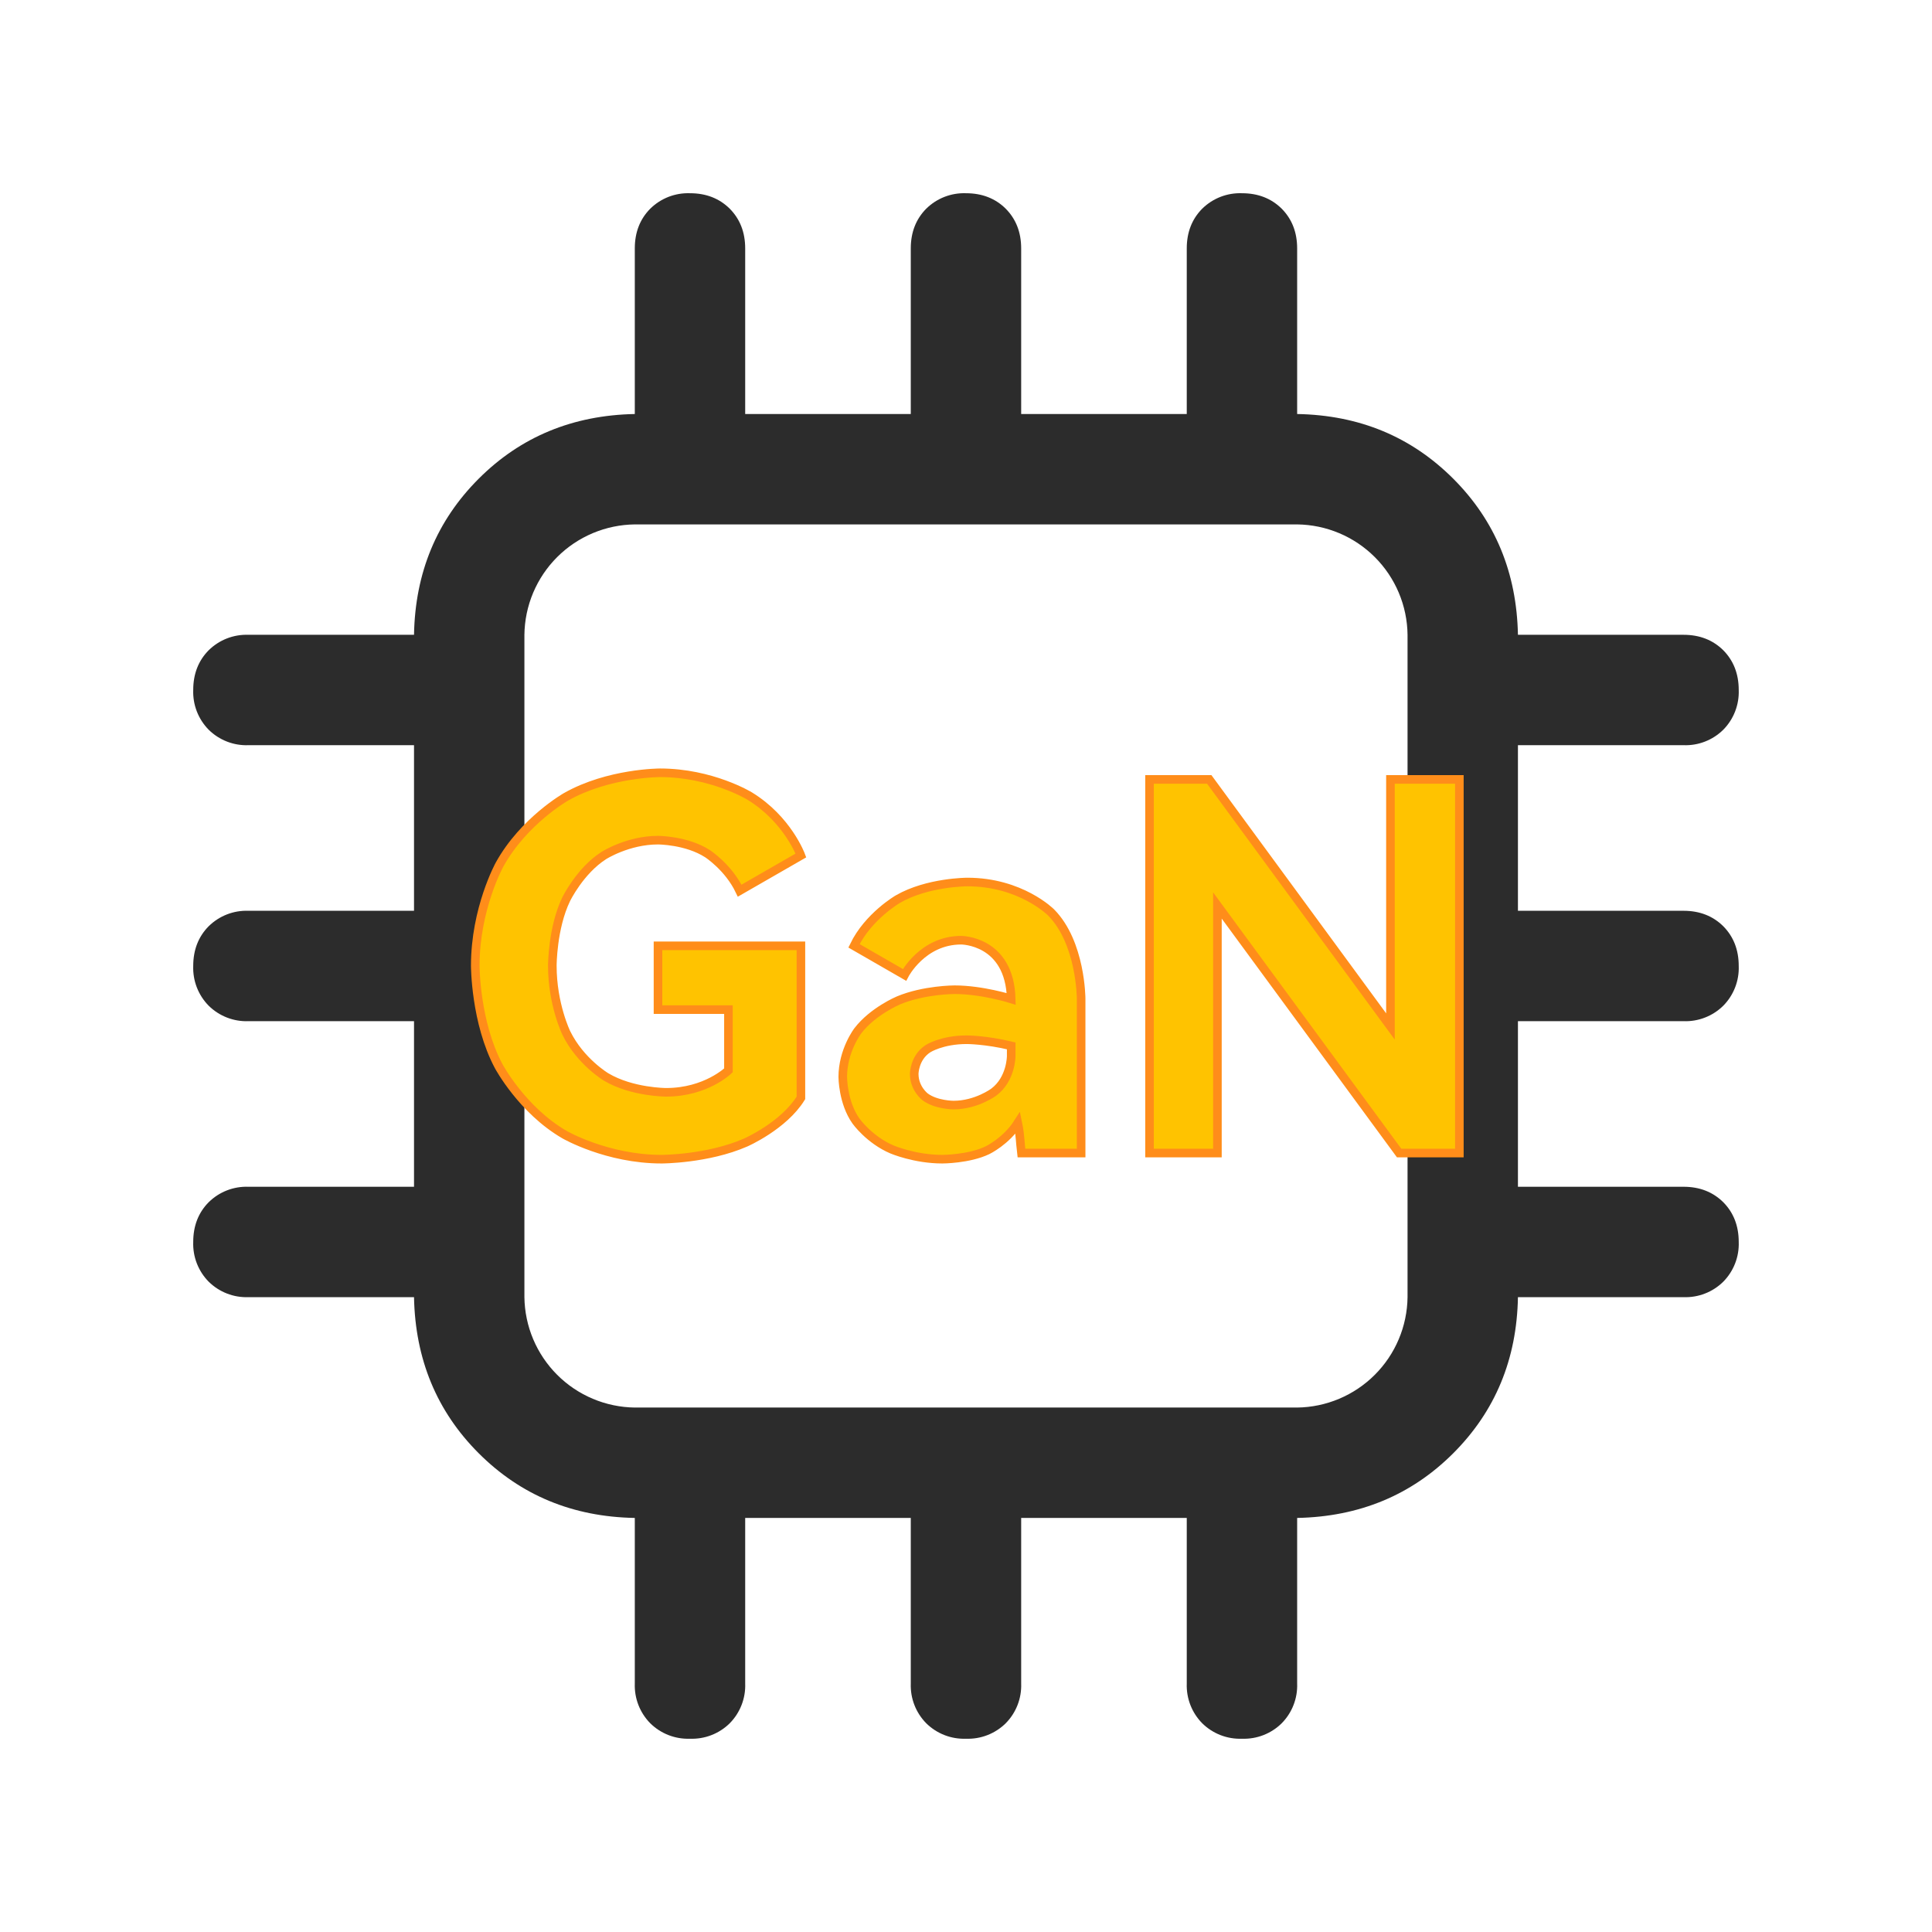 <svg fill="none" viewBox="0 0 500.011 500.01" height="500.01" width="500.011" xmlns:xlink="http://www.w3.org/1999/xlink" xmlns="http://www.w3.org/2000/svg">
<path d="M0 500.011L500.011 500.011L500.011 0L0 0L0 500.011Z" fill-opacity="0" fill="#FFFFFF">
</path>
<path fill="#2C2C2C" d="M164.289 135.719C163.823 135.725 163.357 135.742 162.892 135.77C162.427 135.798 161.963 135.837 161.499 135.887C161.036 135.938 160.574 136 160.114 136.072C159.653 136.145 159.195 136.229 158.739 136.324C158.282 136.419 157.829 136.525 157.378 136.641C156.926 136.758 156.478 136.887 156.033 137.025C155.588 137.163 155.147 137.313 154.709 137.473C154.271 137.633 153.838 137.803 153.408 137.984C152.979 138.165 152.554 138.356 152.133 138.557C151.713 138.759 151.298 138.97 150.888 139.192C150.478 139.413 150.073 139.644 149.674 139.886C149.275 140.127 148.882 140.377 148.496 140.637C148.109 140.898 147.729 141.167 147.355 141.445C146.982 141.724 146.615 142.011 146.254 142.307C145.895 142.604 145.542 142.908 145.197 143.222C144.852 143.535 144.515 143.856 144.185 144.186C143.856 144.515 143.534 144.853 143.221 145.198C142.908 145.543 142.603 145.895 142.307 146.255C142.01 146.615 141.723 146.982 141.445 147.355C141.166 147.729 140.897 148.11 140.637 148.496C140.377 148.883 140.126 149.276 139.885 149.675C139.644 150.074 139.413 150.478 139.191 150.888C138.97 151.298 138.758 151.714 138.557 152.134C138.356 152.554 138.165 152.979 137.983 153.409C137.803 153.838 137.632 154.272 137.472 154.709C137.312 155.147 137.163 155.589 137.024 156.033C136.886 156.479 136.758 156.927 136.641 157.378C136.524 157.829 136.418 158.283 136.323 158.739C136.229 159.195 136.145 159.654 136.071 160.114C135.999 160.575 135.937 161.036 135.887 161.5C135.837 161.963 135.797 162.427 135.769 162.893C135.741 163.358 135.724 163.823 135.719 164.289L135.719 335.71C135.725 336.176 135.742 336.642 135.77 337.106C135.799 337.572 135.838 338.036 135.889 338.499C135.94 338.962 136.002 339.424 136.075 339.884C136.148 340.344 136.233 340.802 136.328 341.258C136.423 341.715 136.529 342.168 136.646 342.619C136.764 343.07 136.892 343.518 137.03 343.963C137.17 344.408 137.319 344.849 137.479 345.286C137.639 345.724 137.81 346.157 137.99 346.587C138.172 347.016 138.363 347.441 138.565 347.861C138.766 348.281 138.978 348.696 139.199 349.106C139.421 349.516 139.652 349.92 139.894 350.319C140.135 350.718 140.385 351.11 140.645 351.497C140.906 351.883 141.175 352.264 141.453 352.637C141.732 353.01 142.019 353.377 142.315 353.737C142.612 354.097 142.916 354.449 143.229 354.794C143.542 355.139 143.864 355.476 144.193 355.805C144.523 356.135 144.86 356.457 145.205 356.77C145.55 357.083 145.902 357.388 146.262 357.684C146.622 357.98 146.989 358.267 147.362 358.546C147.736 358.824 148.115 359.094 148.502 359.354C148.889 359.614 149.281 359.864 149.68 360.105C150.079 360.347 150.483 360.578 150.893 360.799C151.303 361.021 151.718 361.233 152.138 361.434C152.559 361.636 152.983 361.827 153.412 362.008C153.842 362.19 154.275 362.36 154.712 362.52C155.15 362.68 155.591 362.83 156.036 362.969C156.481 363.107 156.929 363.235 157.38 363.352C157.831 363.47 158.284 363.576 158.74 363.671C159.197 363.766 159.655 363.851 160.115 363.924C160.575 363.997 161.037 364.059 161.5 364.11C161.964 364.16 162.427 364.2 162.892 364.229C163.358 364.257 163.823 364.274 164.289 364.28L335.709 364.28C336.176 364.274 336.641 364.257 337.106 364.229C337.571 364.2 338.035 364.16 338.498 364.11C338.962 364.059 339.424 363.997 339.883 363.924C340.344 363.851 340.802 363.766 341.258 363.671C341.714 363.576 342.168 363.47 342.619 363.352C343.069 363.235 343.518 363.107 343.962 362.969C344.407 362.83 344.848 362.68 345.286 362.52C345.723 362.36 346.157 362.19 346.586 362.008C347.016 361.827 347.44 361.636 347.86 361.434C348.281 361.233 348.695 361.021 349.105 360.799C349.515 360.578 349.92 360.347 350.318 360.105C350.717 359.864 351.11 359.614 351.496 359.354C351.883 359.094 352.263 358.824 352.636 358.546C353.01 358.267 353.377 357.98 353.736 357.684C354.096 357.388 354.449 357.083 354.793 356.77C355.138 356.457 355.476 356.135 355.805 355.805C356.134 355.476 356.456 355.139 356.769 354.794C357.082 354.449 357.387 354.097 357.683 353.737C357.979 353.377 358.267 353.01 358.545 352.637C358.824 352.264 359.093 351.883 359.353 351.497C359.613 351.11 359.864 350.718 360.105 350.319C360.346 349.92 360.578 349.516 360.799 349.106C361.021 348.696 361.232 348.281 361.434 347.861C361.636 347.441 361.827 347.016 362.008 346.587C362.189 346.157 362.359 345.724 362.519 345.286C362.68 344.849 362.829 344.408 362.968 343.963C363.107 343.518 363.235 343.07 363.352 342.619C363.469 342.168 363.575 341.715 363.671 341.258C363.766 340.802 363.85 340.344 363.923 339.884C363.997 339.424 364.058 338.962 364.109 338.499C364.16 338.036 364.2 337.572 364.228 337.106C364.256 336.642 364.274 336.176 364.28 335.71L364.28 164.289C364.274 163.823 364.257 163.358 364.229 162.893C364.201 162.427 364.162 161.963 364.112 161.5C364.061 161.036 364 160.575 363.927 160.114C363.854 159.654 363.77 159.195 363.675 158.739C363.581 158.283 363.474 157.829 363.357 157.378C363.24 156.927 363.113 156.479 362.974 156.033C362.835 155.589 362.686 155.147 362.526 154.709C362.366 154.272 362.196 153.838 362.015 153.409C361.834 152.979 361.643 152.554 361.442 152.134C361.24 151.714 361.029 151.298 360.807 150.888C360.586 150.478 360.354 150.074 360.113 149.675C359.872 149.276 359.622 148.883 359.362 148.496C359.102 148.11 358.832 147.729 358.554 147.355C358.275 146.982 357.988 146.615 357.691 146.255C357.396 145.895 357.091 145.543 356.777 145.198C356.464 144.853 356.143 144.515 355.813 144.186C355.484 143.856 355.147 143.535 354.801 143.222C354.456 142.908 354.104 142.604 353.744 142.307C353.384 142.011 353.017 141.724 352.644 141.445C352.27 141.167 351.89 140.898 351.503 140.637C351.116 140.377 350.723 140.127 350.324 139.886C349.925 139.644 349.521 139.413 349.111 139.192C348.7 138.97 348.286 138.759 347.865 138.557C347.445 138.356 347.02 138.165 346.59 137.984C346.161 137.803 345.727 137.633 345.289 137.473C344.851 137.313 344.41 137.163 343.965 137.025C343.52 136.887 343.073 136.758 342.621 136.641C342.17 136.525 341.716 136.419 341.26 136.324C340.803 136.229 340.345 136.145 339.885 136.072C339.424 136 338.962 135.938 338.499 135.887C338.036 135.837 337.572 135.798 337.106 135.77C336.641 135.742 336.176 135.725 335.709 135.719L164.289 135.719ZM164.289 107.149L335.709 107.149C351.794 107.435 365.251 113.035 376.108 123.891C386.964 134.748 392.535 148.233 392.85 164.289L392.85 335.71C392.564 351.795 386.964 365.251 376.108 376.108C365.251 386.965 351.766 392.536 335.709 392.85L164.289 392.85C148.204 392.564 134.747 386.965 123.891 376.108C113.034 365.251 107.463 351.766 107.149 335.71L107.149 164.289C107.434 148.204 113.034 134.748 123.891 123.891C134.747 113.035 148.232 107.463 164.289 107.149ZM249.999 50.009C254.17 50.009 257.599 51.352 260.284 54.009C262.941 56.694 264.284 60.123 264.284 64.294L264.284 121.434L235.714 121.434L235.714 64.294C235.714 60.123 237.057 56.694 239.714 54.009C239.883 53.843 240.055 53.681 240.231 53.524C240.408 53.367 240.588 53.214 240.773 53.066C240.957 52.918 241.145 52.774 241.337 52.636C241.529 52.497 241.724 52.364 241.922 52.235C242.12 52.107 242.322 51.983 242.527 51.865C242.732 51.747 242.939 51.634 243.149 51.526C243.36 51.418 243.573 51.316 243.789 51.219C244.005 51.123 244.223 51.031 244.443 50.946C244.664 50.86 244.886 50.78 245.11 50.706C245.335 50.631 245.561 50.562 245.789 50.5C246.017 50.437 246.247 50.38 246.477 50.329C246.708 50.278 246.94 50.232 247.173 50.193C247.406 50.154 247.64 50.12 247.875 50.093C248.11 50.066 248.346 50.044 248.581 50.029C248.818 50.014 249.054 50.004 249.29 50.001C249.527 49.998 249.763 50 249.999 50.009ZM321.424 50.009C325.596 50.009 329.024 51.352 331.71 54.009C334.367 56.694 335.709 60.123 335.709 64.294L335.709 121.434L307.139 121.434L307.139 64.294C307.139 60.123 308.482 56.694 311.139 54.009C311.308 53.843 311.48 53.681 311.657 53.524C311.833 53.367 312.014 53.214 312.198 53.066C312.382 52.918 312.57 52.774 312.762 52.636C312.954 52.497 313.148 52.364 313.347 52.235C313.546 52.107 313.747 51.983 313.952 51.865C314.157 51.747 314.364 51.634 314.575 51.526C314.785 51.418 314.998 51.316 315.214 51.219C315.43 51.123 315.648 51.031 315.868 50.946C316.089 50.86 316.311 50.78 316.535 50.706C316.76 50.631 316.987 50.562 317.214 50.5C317.442 50.437 317.672 50.38 317.902 50.329C318.133 50.278 318.366 50.232 318.599 50.193C318.832 50.154 319.066 50.12 319.3 50.093C319.535 50.066 319.771 50.044 320.007 50.029C320.243 50.014 320.479 50.004 320.716 50.001C320.952 49.998 321.188 50 321.424 50.009ZM178.574 50.009C182.745 50.009 186.174 51.352 188.859 54.009C191.516 56.694 192.859 60.123 192.859 64.294L192.859 121.434L164.289 121.434L164.289 64.294C164.289 60.123 165.632 56.694 168.289 54.009C168.457 53.843 168.63 53.681 168.806 53.524C168.983 53.367 169.163 53.214 169.348 53.066C169.532 52.918 169.72 52.774 169.911 52.636C170.103 52.497 170.298 52.364 170.497 52.235C170.695 52.107 170.897 51.983 171.101 51.865C171.306 51.747 171.514 51.634 171.724 51.526C171.935 51.418 172.148 51.316 172.363 51.219C172.58 51.123 172.797 51.031 173.018 50.946C173.238 50.86 173.461 50.78 173.685 50.706C173.91 50.631 174.136 50.562 174.364 50.5C174.592 50.437 174.821 50.38 175.052 50.329C175.283 50.278 175.515 50.232 175.748 50.193C175.981 50.154 176.215 50.12 176.45 50.093C176.685 50.066 176.92 50.044 177.156 50.029C177.392 50.014 177.628 50.004 177.865 50.001C178.102 49.998 178.338 50 178.574 50.009ZM249.999 449.99C249.763 449.999 249.527 450.002 249.29 449.998C249.054 449.995 248.818 449.986 248.581 449.97C248.346 449.955 248.11 449.934 247.875 449.906C247.64 449.879 247.406 449.846 247.173 449.806C246.94 449.767 246.708 449.722 246.477 449.671C246.247 449.619 246.017 449.563 245.789 449.5C245.561 449.437 245.335 449.369 245.11 449.294C244.886 449.219 244.664 449.14 244.443 449.054C244.223 448.968 244.005 448.877 243.789 448.78C243.574 448.683 243.36 448.581 243.149 448.474C242.939 448.366 242.732 448.253 242.527 448.134C242.322 448.016 242.12 447.893 241.922 447.764C241.724 447.636 241.529 447.502 241.337 447.364C241.145 447.225 240.957 447.082 240.773 446.934C240.588 446.786 240.408 446.633 240.231 446.476C240.055 446.319 239.883 446.157 239.714 445.991C239.548 445.822 239.386 445.65 239.229 445.473C239.072 445.297 238.919 445.117 238.771 444.932C238.623 444.747 238.48 444.56 238.341 444.368C238.203 444.176 238.069 443.981 237.94 443.783C237.812 443.584 237.689 443.383 237.57 443.178C237.452 442.973 237.339 442.765 237.231 442.555C237.124 442.345 237.022 442.132 236.924 441.916C236.828 441.7 236.736 441.482 236.651 441.261C236.565 441.041 236.485 440.819 236.41 440.594C236.336 440.37 236.268 440.144 236.205 439.915C236.142 439.688 236.085 439.459 236.034 439.228C235.983 438.997 235.938 438.765 235.898 438.532C235.859 438.299 235.826 438.064 235.798 437.829C235.771 437.595 235.749 437.359 235.734 437.123C235.719 436.887 235.71 436.651 235.706 436.415C235.703 436.178 235.706 435.942 235.714 435.705L235.714 378.565L264.284 378.565L264.284 435.705C264.293 435.942 264.296 436.178 264.292 436.415C264.289 436.651 264.28 436.887 264.264 437.123C264.249 437.359 264.228 437.595 264.2 437.829C264.173 438.064 264.14 438.298 264.1 438.531C264.061 438.765 264.016 438.997 263.965 439.228C263.914 439.459 263.857 439.688 263.794 439.915C263.731 440.144 263.662 440.37 263.588 440.594C263.514 440.819 263.433 441.041 263.348 441.261C263.262 441.482 263.171 441.7 263.074 441.916C262.977 442.132 262.875 442.345 262.767 442.555C262.66 442.765 262.547 442.973 262.428 443.178C262.31 443.383 262.187 443.584 262.058 443.783C261.929 443.981 261.796 444.176 261.658 444.368C261.519 444.56 261.376 444.747 261.228 444.932C261.079 445.117 260.927 445.297 260.77 445.473C260.612 445.65 260.45 445.822 260.284 445.991C260.116 446.157 259.944 446.319 259.767 446.476C259.591 446.633 259.41 446.786 259.226 446.934C259.042 447.082 258.854 447.225 258.662 447.364C258.47 447.502 258.275 447.636 258.076 447.764C257.878 447.893 257.676 448.016 257.472 448.134C257.267 448.253 257.06 448.366 256.849 448.474C256.639 448.582 256.426 448.684 256.21 448.78C255.994 448.877 255.776 448.968 255.555 449.054C255.335 449.14 255.113 449.219 254.888 449.294C254.664 449.369 254.437 449.437 254.209 449.5C253.982 449.563 253.752 449.619 253.521 449.671C253.291 449.722 253.058 449.767 252.825 449.806C252.592 449.846 252.358 449.879 252.123 449.906C251.888 449.934 251.653 449.955 251.417 449.97C251.181 449.986 250.945 449.995 250.708 449.998C250.472 450.002 250.236 449.999 249.999 449.99ZM321.424 449.99C321.188 449.999 320.952 450.002 320.716 449.998C320.479 449.995 320.243 449.986 320.007 449.97C319.771 449.955 319.535 449.934 319.3 449.906C319.066 449.879 318.832 449.846 318.599 449.806C318.366 449.767 318.133 449.722 317.902 449.671C317.672 449.619 317.442 449.563 317.214 449.5C316.987 449.437 316.76 449.369 316.536 449.294C316.311 449.219 316.089 449.14 315.868 449.054C315.648 448.968 315.43 448.877 315.214 448.78C314.999 448.683 314.785 448.581 314.575 448.474C314.364 448.366 314.157 448.253 313.952 448.134C313.747 448.016 313.546 447.893 313.347 447.764C313.148 447.636 312.954 447.502 312.762 447.364C312.57 447.225 312.382 447.082 312.198 446.934C312.014 446.786 311.833 446.633 311.657 446.476C311.48 446.319 311.308 446.157 311.139 445.991C310.973 445.822 310.812 445.65 310.654 445.473C310.497 445.297 310.344 445.117 310.196 444.932C310.048 444.747 309.905 444.56 309.766 444.368C309.628 444.176 309.494 443.981 309.366 443.783C309.237 443.584 309.114 443.383 308.996 443.178C308.877 442.973 308.764 442.765 308.656 442.555C308.549 442.345 308.447 442.132 308.35 441.916C308.253 441.7 308.162 441.482 308.076 441.261C307.99 441.041 307.91 440.819 307.836 440.594C307.761 440.37 307.693 440.144 307.63 439.915C307.567 439.688 307.51 439.458 307.459 439.228C307.408 438.997 307.363 438.765 307.323 438.531C307.284 438.298 307.251 438.064 307.223 437.829C307.196 437.595 307.175 437.359 307.159 437.123C307.144 436.887 307.134 436.651 307.131 436.415C307.128 436.178 307.131 435.942 307.139 435.705L307.139 378.565L335.709 378.565L335.709 435.705C335.718 435.942 335.721 436.178 335.718 436.415C335.714 436.651 335.705 436.887 335.689 437.123C335.674 437.359 335.653 437.595 335.626 437.829C335.598 438.064 335.565 438.298 335.526 438.531C335.486 438.765 335.441 438.997 335.39 439.228C335.339 439.459 335.282 439.688 335.219 439.915C335.156 440.144 335.088 440.37 335.013 440.594C334.939 440.819 334.859 441.041 334.773 441.261C334.687 441.482 334.596 441.7 334.499 441.916C334.402 442.132 334.3 442.345 334.193 442.555C334.085 442.765 333.972 442.973 333.853 443.178C333.735 443.383 333.612 443.584 333.483 443.783C333.355 443.981 333.221 444.176 333.083 444.368C332.944 444.56 332.801 444.748 332.653 444.932C332.505 445.117 332.352 445.297 332.195 445.473C332.038 445.65 331.876 445.823 331.71 445.991C331.541 446.157 331.369 446.319 331.192 446.476C331.016 446.633 330.836 446.786 330.651 446.934C330.466 447.082 330.279 447.225 330.087 447.364C329.895 447.502 329.7 447.636 329.502 447.764C329.304 447.893 329.102 448.016 328.897 448.134C328.692 448.253 328.484 448.366 328.274 448.474C328.064 448.582 327.851 448.684 327.635 448.78C327.419 448.877 327.201 448.968 326.98 449.054C326.76 449.14 326.538 449.219 326.313 449.294C326.089 449.369 325.863 449.437 325.634 449.5C325.407 449.563 325.177 449.619 324.947 449.671C324.716 449.722 324.484 449.767 324.25 449.806C324.017 449.846 323.783 449.879 323.548 449.906C323.314 449.934 323.078 449.955 322.842 449.97C322.607 449.986 322.37 449.995 322.134 449.998C321.897 450.002 321.661 449.999 321.424 449.99ZM178.574 449.99C178.338 449.999 178.102 450.002 177.865 449.998C177.628 449.995 177.392 449.986 177.156 449.97C176.92 449.955 176.685 449.934 176.45 449.906C176.215 449.879 175.981 449.846 175.748 449.806C175.515 449.767 175.283 449.722 175.052 449.671C174.821 449.619 174.592 449.563 174.364 449.5C174.136 449.437 173.91 449.369 173.685 449.294C173.461 449.219 173.238 449.14 173.018 449.054C172.797 448.968 172.58 448.877 172.363 448.78C172.148 448.683 171.935 448.581 171.724 448.474C171.514 448.366 171.306 448.253 171.101 448.134C170.897 448.016 170.695 447.893 170.497 447.764C170.298 447.636 170.103 447.502 169.911 447.364C169.72 447.225 169.532 447.082 169.348 446.934C169.163 446.786 168.983 446.633 168.806 446.476C168.63 446.319 168.457 446.157 168.289 445.991C168.123 445.822 167.961 445.65 167.804 445.473C167.647 445.297 167.494 445.117 167.345 444.932C167.198 444.747 167.054 444.56 166.916 444.368C166.778 444.176 166.644 443.981 166.515 443.783C166.387 443.584 166.263 443.383 166.145 443.178C166.027 442.973 165.914 442.765 165.806 442.555C165.699 442.345 165.596 442.132 165.499 441.916C165.403 441.7 165.311 441.482 165.225 441.261C165.14 441.041 165.06 440.819 164.985 440.594C164.911 440.37 164.842 440.144 164.779 439.915C164.717 439.688 164.66 439.459 164.608 439.228C164.558 438.997 164.512 438.765 164.473 438.531C164.433 438.298 164.4 438.064 164.373 437.829C164.346 437.595 164.324 437.359 164.309 437.123C164.294 436.887 164.284 436.651 164.281 436.415C164.278 436.178 164.28 435.942 164.289 435.705L164.289 378.565L192.859 378.565L192.859 435.705C192.868 435.942 192.871 436.178 192.867 436.415C192.864 436.651 192.854 436.887 192.839 437.123C192.824 437.359 192.803 437.595 192.775 437.829C192.748 438.064 192.714 438.298 192.675 438.531C192.636 438.765 192.591 438.997 192.539 439.228C192.488 439.459 192.431 439.688 192.368 439.915C192.306 440.144 192.237 440.37 192.163 440.594C192.088 440.819 192.008 441.041 191.922 441.261C191.837 441.482 191.746 441.7 191.649 441.916C191.552 442.132 191.45 442.345 191.342 442.555C191.234 442.765 191.122 442.973 191.003 443.178C190.885 443.383 190.761 443.584 190.633 443.783C190.504 443.981 190.371 444.176 190.232 444.368C190.094 444.56 189.951 444.747 189.802 444.932C189.654 445.117 189.502 445.297 189.344 445.473C189.187 445.65 189.025 445.822 188.859 445.991C188.691 446.157 188.519 446.319 188.342 446.476C188.165 446.633 187.985 446.786 187.8 446.934C187.616 447.082 187.428 447.225 187.236 447.364C187.045 447.502 186.85 447.636 186.651 447.764C186.453 447.893 186.251 448.016 186.046 448.134C185.842 448.253 185.634 448.366 185.424 448.473C185.213 448.581 185 448.683 184.784 448.78C184.569 448.877 184.35 448.968 184.13 449.054C183.91 449.14 183.687 449.219 183.463 449.294C183.238 449.369 183.012 449.437 182.784 449.5C182.556 449.563 182.327 449.619 182.096 449.671C181.865 449.722 181.633 449.767 181.4 449.806C181.167 449.846 180.933 449.879 180.698 449.906C180.463 449.934 180.228 449.955 179.992 449.97C179.756 449.986 179.52 449.995 179.283 449.998C179.047 450.002 178.81 449.999 178.574 449.99ZM50.008 250C50.008 245.828 51.351 242.4 54.008 239.714C54.177 239.548 54.349 239.387 54.526 239.23C54.702 239.072 54.883 238.919 55.067 238.771C55.251 238.623 55.439 238.48 55.631 238.342C55.823 238.203 56.018 238.069 56.216 237.941C56.415 237.812 56.616 237.689 56.821 237.571C57.026 237.452 57.233 237.34 57.444 237.232C57.654 237.124 57.867 237.022 58.083 236.925C58.299 236.828 58.517 236.737 58.737 236.651C58.958 236.565 59.18 236.486 59.405 236.411C59.629 236.337 59.855 236.268 60.083 236.205C60.311 236.143 60.541 236.086 60.772 236.034C61.002 235.983 61.234 235.938 61.468 235.899C61.701 235.859 61.935 235.826 62.17 235.799C62.404 235.771 62.64 235.75 62.876 235.735C63.112 235.719 63.348 235.71 63.584 235.707C63.821 235.703 64.057 235.706 64.293 235.715L121.434 235.715L121.434 264.285L64.293 264.285C64.057 264.294 63.821 264.296 63.584 264.293C63.348 264.29 63.112 264.28 62.876 264.265C62.64 264.249 62.404 264.228 62.17 264.201C61.935 264.174 61.701 264.14 61.468 264.101C61.234 264.061 61.002 264.016 60.772 263.965C60.541 263.914 60.311 263.857 60.083 263.794C59.855 263.732 59.629 263.663 59.405 263.588C59.18 263.514 58.958 263.434 58.737 263.348C58.517 263.262 58.299 263.171 58.083 263.074C57.867 262.978 57.654 262.875 57.444 262.767C57.233 262.66 57.026 262.547 56.821 262.429C56.616 262.311 56.415 262.187 56.216 262.058C56.018 261.93 55.823 261.796 55.631 261.658C55.439 261.52 55.251 261.376 55.067 261.228C54.883 261.08 54.702 260.927 54.526 260.77C54.349 260.613 54.177 260.451 54.008 260.285C53.842 260.117 53.681 259.944 53.523 259.768C53.366 259.591 53.213 259.411 53.065 259.226C52.917 259.042 52.774 258.854 52.635 258.662C52.497 258.471 52.363 258.276 52.235 258.077C52.106 257.879 51.983 257.677 51.865 257.472C51.746 257.268 51.633 257.06 51.526 256.849C51.418 256.639 51.316 256.426 51.219 256.21C51.122 255.994 51.031 255.776 50.945 255.556C50.859 255.336 50.779 255.113 50.705 254.889C50.631 254.664 50.562 254.438 50.499 254.21C50.436 253.982 50.379 253.753 50.328 253.522C50.277 253.291 50.232 253.059 50.193 252.825C50.153 252.592 50.12 252.358 50.093 252.124C50.065 251.889 50.044 251.654 50.028 251.417C50.013 251.182 50.004 250.946 50 250.709C49.997 250.472 50 250.236 50.008 250ZM50.008 178.574C50.008 174.403 51.351 170.975 54.008 168.289C54.177 168.123 54.349 167.961 54.526 167.804C54.702 167.647 54.883 167.494 55.067 167.346C55.251 167.198 55.439 167.055 55.631 166.916C55.823 166.778 56.018 166.644 56.216 166.516C56.415 166.387 56.616 166.264 56.821 166.145C57.026 166.027 57.233 165.914 57.444 165.807C57.654 165.699 57.867 165.597 58.083 165.5C58.299 165.403 58.517 165.312 58.737 165.226C58.958 165.14 59.18 165.06 59.405 164.986C59.629 164.912 59.855 164.843 60.083 164.78C60.311 164.717 60.541 164.66 60.772 164.609C61.002 164.558 61.234 164.513 61.468 164.473C61.701 164.434 61.935 164.401 62.17 164.373C62.404 164.346 62.64 164.325 62.876 164.309C63.112 164.294 63.348 164.285 63.584 164.281C63.821 164.278 64.057 164.281 64.293 164.289L121.434 164.289L121.434 192.859L64.293 192.859C64.057 192.868 63.821 192.871 63.584 192.867C63.348 192.864 63.112 192.855 62.876 192.839C62.64 192.824 62.404 192.803 62.17 192.775C61.935 192.748 61.701 192.715 61.468 192.676C61.234 192.636 61.002 192.591 60.772 192.54C60.541 192.489 60.311 192.432 60.083 192.369C59.855 192.306 59.629 192.238 59.405 192.163C59.18 192.089 58.958 192.009 58.737 191.923C58.517 191.837 58.299 191.746 58.083 191.649C57.867 191.552 57.654 191.45 57.444 191.342C57.233 191.235 57.026 191.122 56.821 191.003C56.616 190.885 56.415 190.762 56.216 190.633C56.018 190.505 55.823 190.371 55.631 190.233C55.439 190.094 55.251 189.951 55.067 189.803C54.883 189.655 54.702 189.502 54.526 189.345C54.349 189.188 54.177 189.026 54.008 188.86C53.842 188.691 53.681 188.519 53.523 188.342C53.366 188.166 53.213 187.986 53.065 187.801C52.917 187.617 52.774 187.429 52.635 187.237C52.497 187.045 52.363 186.85 52.235 186.652C52.106 186.453 51.983 186.252 51.865 186.047C51.746 185.842 51.633 185.635 51.526 185.424C51.418 185.214 51.316 185.001 51.219 184.785C51.122 184.569 51.031 184.351 50.945 184.13C50.859 183.91 50.779 183.688 50.705 183.463C50.631 183.239 50.562 183.013 50.499 182.784C50.436 182.557 50.379 182.327 50.328 182.097C50.277 181.866 50.232 181.634 50.193 181.4C50.153 181.167 50.12 180.933 50.093 180.698C50.065 180.464 50.044 180.228 50.028 179.992C50.013 179.756 50.004 179.52 50 179.284C49.997 179.047 50 178.811 50.008 178.574ZM50.008 321.425C50.008 317.254 51.351 313.825 54.008 311.14C54.177 310.974 54.349 310.812 54.526 310.655C54.702 310.498 54.883 310.345 55.067 310.197C55.251 310.049 55.439 309.905 55.631 309.767C55.823 309.629 56.018 309.495 56.216 309.366C56.415 309.238 56.616 309.114 56.821 308.996C57.026 308.878 57.233 308.765 57.444 308.657C57.654 308.55 57.867 308.447 58.083 308.35C58.299 308.254 58.517 308.162 58.737 308.076C58.958 307.991 59.18 307.911 59.405 307.836C59.629 307.762 59.855 307.694 60.083 307.63C60.311 307.568 60.541 307.511 60.772 307.46C61.002 307.409 61.234 307.364 61.468 307.324C61.701 307.284 61.935 307.251 62.17 307.224C62.404 307.197 62.64 307.175 62.876 307.16C63.112 307.144 63.348 307.135 63.584 307.132C63.821 307.129 64.057 307.131 64.293 307.14L121.434 307.14L121.434 335.71L64.293 335.71C64.057 335.719 63.821 335.722 63.584 335.718C63.348 335.715 63.112 335.706 62.876 335.69C62.64 335.675 62.404 335.654 62.17 335.626C61.935 335.599 61.701 335.565 61.468 335.526C61.234 335.487 61.002 335.442 60.772 335.39C60.541 335.339 60.311 335.282 60.083 335.219C59.855 335.156 59.629 335.088 59.405 335.014C59.18 334.939 58.958 334.859 58.737 334.773C58.517 334.688 58.299 334.597 58.083 334.5C57.867 334.403 57.654 334.301 57.444 334.193C57.233 334.085 57.026 333.973 56.821 333.854C56.616 333.736 56.415 333.612 56.216 333.484C56.018 333.355 55.823 333.222 55.631 333.083C55.439 332.945 55.251 332.801 55.067 332.653C54.883 332.505 54.702 332.353 54.526 332.195C54.349 332.038 54.177 331.876 54.008 331.71C53.842 331.542 53.681 331.369 53.523 331.193C53.366 331.016 53.213 330.836 53.065 330.651C52.917 330.467 52.774 330.279 52.635 330.087C52.497 329.896 52.363 329.701 52.235 329.502C52.106 329.304 51.983 329.102 51.865 328.897C51.746 328.693 51.633 328.485 51.526 328.275C51.418 328.064 51.316 327.851 51.219 327.635C51.122 327.42 51.031 327.201 50.945 326.981C50.859 326.761 50.779 326.539 50.705 326.314C50.631 326.089 50.562 325.863 50.499 325.635C50.436 325.407 50.379 325.178 50.328 324.947C50.277 324.716 50.232 324.484 50.193 324.251C50.153 324.018 50.12 323.784 50.093 323.549C50.065 323.314 50.044 323.079 50.028 322.843C50.013 322.607 50.004 322.371 50 322.134C49.997 321.898 50 321.661 50.008 321.425ZM449.99 250C449.999 250.236 450.002 250.472 449.998 250.709C449.995 250.946 449.985 251.182 449.97 251.417C449.955 251.654 449.934 251.889 449.906 252.124C449.879 252.358 449.845 252.592 449.806 252.825C449.767 253.059 449.722 253.291 449.67 253.522C449.619 253.753 449.562 253.982 449.499 254.21C449.436 254.438 449.368 254.664 449.294 254.889C449.219 255.113 449.139 255.336 449.053 255.556C448.968 255.776 448.877 255.994 448.78 256.21C448.683 256.426 448.581 256.639 448.473 256.849C448.365 257.06 448.253 257.268 448.134 257.472C448.016 257.677 447.892 257.879 447.764 258.077C447.635 258.276 447.502 258.471 447.363 258.662C447.225 258.854 447.081 259.042 446.933 259.226C446.785 259.411 446.632 259.591 446.475 259.768C446.318 259.944 446.156 260.117 445.99 260.285C445.822 260.451 445.649 260.613 445.473 260.77C445.296 260.927 445.116 261.08 444.931 261.228C444.747 261.376 444.559 261.52 444.367 261.658C444.176 261.796 443.981 261.93 443.782 262.058C443.584 262.187 443.382 262.311 443.177 262.429C442.973 262.547 442.765 262.66 442.555 262.767C442.344 262.875 442.131 262.978 441.915 263.074C441.7 263.171 441.481 263.262 441.261 263.348C441.041 263.434 440.818 263.514 440.594 263.588C440.37 263.663 440.143 263.732 439.915 263.794C439.687 263.857 439.458 263.914 439.227 263.965C438.996 264.016 438.764 264.061 438.531 264.101C438.298 264.14 438.064 264.174 437.829 264.201C437.594 264.228 437.359 264.249 437.123 264.265C436.887 264.28 436.651 264.29 436.414 264.293C436.178 264.296 435.941 264.294 435.705 264.285L378.565 264.285L378.565 235.715L435.705 235.715C439.876 235.715 443.305 237.057 445.99 239.714C448.647 242.4 449.99 245.828 449.99 250ZM449.99 178.574C449.999 178.811 450.002 179.047 449.998 179.284C449.995 179.52 449.985 179.756 449.97 179.992C449.955 180.228 449.934 180.464 449.906 180.698C449.879 180.933 449.845 181.167 449.806 181.4C449.767 181.634 449.722 181.866 449.67 182.097C449.619 182.327 449.562 182.557 449.499 182.784C449.436 183.013 449.368 183.239 449.294 183.463C449.219 183.688 449.139 183.91 449.053 184.13C448.968 184.351 448.877 184.569 448.78 184.785C448.683 185.001 448.581 185.214 448.473 185.424C448.365 185.635 448.253 185.842 448.134 186.047C448.016 186.252 447.892 186.453 447.764 186.652C447.635 186.85 447.502 187.045 447.363 187.237C447.225 187.429 447.081 187.617 446.933 187.801C446.785 187.986 446.632 188.166 446.475 188.342C446.318 188.519 446.156 188.691 445.99 188.86C445.822 189.026 445.649 189.188 445.473 189.345C445.296 189.502 445.116 189.655 444.931 189.803C444.747 189.951 444.559 190.094 444.367 190.233C444.176 190.371 443.981 190.505 443.782 190.633C443.584 190.762 443.382 190.885 443.177 191.003C442.973 191.122 442.765 191.235 442.555 191.343C442.344 191.45 442.131 191.552 441.915 191.649C441.7 191.746 441.481 191.837 441.261 191.923C441.041 192.009 440.818 192.089 440.594 192.163C440.37 192.238 440.143 192.306 439.915 192.369C439.687 192.432 439.458 192.489 439.227 192.54C438.996 192.591 438.764 192.636 438.531 192.676C438.298 192.715 438.064 192.748 437.829 192.775C437.594 192.803 437.359 192.824 437.123 192.839C436.887 192.855 436.651 192.864 436.414 192.867C436.178 192.871 435.941 192.868 435.705 192.859L378.565 192.859L378.565 164.289L435.705 164.289C439.876 164.289 443.305 165.632 445.99 168.289C448.647 170.975 449.99 174.403 449.99 178.574ZM449.99 321.425C449.999 321.661 450.002 321.898 449.998 322.134C449.995 322.371 449.985 322.607 449.97 322.843C449.955 323.079 449.934 323.314 449.906 323.549C449.879 323.784 449.845 324.018 449.806 324.251C449.767 324.484 449.722 324.716 449.67 324.947C449.619 325.178 449.562 325.407 449.499 325.635C449.436 325.863 449.368 326.089 449.294 326.314C449.219 326.539 449.139 326.761 449.053 326.981C448.968 327.201 448.877 327.42 448.78 327.635C448.683 327.851 448.581 328.064 448.473 328.275C448.365 328.485 448.253 328.693 448.134 328.897C448.016 329.102 447.892 329.304 447.764 329.502C447.635 329.701 447.502 329.896 447.363 330.087C447.225 330.279 447.081 330.467 446.933 330.651C446.785 330.836 446.632 331.016 446.475 331.193C446.318 331.369 446.156 331.542 445.99 331.71C445.822 331.876 445.649 332.038 445.473 332.195C445.296 332.353 445.116 332.505 444.931 332.653C444.747 332.801 444.559 332.944 444.367 333.083C444.176 333.222 443.981 333.355 443.782 333.484C443.584 333.612 443.382 333.736 443.177 333.854C442.973 333.973 442.765 334.085 442.555 334.193C442.344 334.301 442.131 334.403 441.915 334.5C441.7 334.597 441.481 334.688 441.261 334.773C441.041 334.859 440.818 334.939 440.594 335.014C440.369 335.088 440.143 335.156 439.915 335.219C439.687 335.282 439.458 335.339 439.227 335.39C438.996 335.441 438.764 335.486 438.531 335.526C438.298 335.565 438.064 335.599 437.829 335.626C437.594 335.654 437.359 335.675 437.123 335.69C436.887 335.706 436.651 335.715 436.414 335.718C436.178 335.722 435.941 335.719 435.705 335.71L378.565 335.71L378.565 307.14L435.705 307.14C439.876 307.14 443.305 308.483 445.99 311.14C448.647 313.825 449.99 317.254 449.99 321.425Z">
</path>
<path d="M170.292 261.294L170.292 244.782L207.28 244.782L207.28 284.148C202.788 291.413 192.947 295.706 192.947 295.706C183.106 300 171.217 300 171.217 300C157.082 300 146.118 293.659 146.118 293.659C135.153 287.318 129.077 275.958 129.077 275.958C123 264.597 123 249.934 123 249.934C123 235.139 129.275 223.778 129.275 223.778C135.549 212.417 146.514 206.209 146.514 206.209C157.478 200 170.82 200 170.82 200C184.162 200 194.004 206.011 194.004 206.011C203.845 212.021 207.28 221.4 207.28 221.4L191.428 230.515C188.522 224.439 183.106 220.938 183.106 220.938C177.689 217.437 170.292 217.437 170.292 217.437C162.498 217.437 156.289 221.4 156.289 221.4C150.081 225.363 146.514 232.761 146.514 232.761C142.947 240.158 142.947 249.934 142.947 249.934C142.947 259.973 146.58 267.371 146.58 267.371C150.213 274.769 156.884 278.732 156.884 278.732C163.555 282.695 172.405 282.695 172.405 282.695C182.709 282.695 188.522 277.014 188.522 277.014L188.522 261.294L170.292 261.294Z" fill="#FFC300">
</path>
<path d="M250.344 228.269C264.215 228.269 272.009 236.129 272.009 236.129C279.803 243.989 279.803 258.52 279.803 258.52L279.803 298.415L264.347 298.415C264.215 297.358 264.017 294.914 264.017 294.914C263.819 292.47 263.422 290.621 263.422 290.621C260.384 295.376 255.562 297.688 255.562 297.688C250.741 300 243.872 300 243.872 300C236.738 300 230.86 297.49 230.86 297.49C224.981 294.98 221.547 290.158 221.547 290.158C218.112 285.337 218.112 278.732 218.112 278.732C218.112 271.862 222.009 266.777 222.009 266.777C225.906 261.691 232.511 258.917 232.511 258.917C239.116 256.143 247.042 256.143 247.042 256.143C254.175 256.143 261.705 258.52 261.705 258.52C261.309 243.329 248.759 243.329 248.759 243.329C238.72 243.329 234.096 252.312 234.096 252.312L221.018 244.782C224.717 237.12 232.379 232.695 232.379 232.695C240.041 228.269 250.344 228.269 250.344 228.269ZM261.705 270.674C255.1 269.088 250.212 269.088 250.212 269.088C243.739 269.088 240.173 271.4 240.173 271.4C236.606 273.712 236.606 277.939 236.606 277.939C236.606 281.77 239.446 283.884 239.446 283.884C242.286 285.997 246.778 285.997 246.778 285.997C252.722 285.997 257.214 282.629 257.214 282.629C261.705 279.26 261.705 273.316 261.705 273.316L261.705 270.674Z" fill="#FFC300">
</path>
<path d="M312.96 201.717L359.855 265.654L359.855 201.717L377.689 201.717L377.689 298.415L362.101 298.415L315.073 234.346L315.073 298.415L297.504 298.415L297.504 201.717L312.96 201.717Z" fill="#FFC300">
</path>
<path d="M170.292 261.294L170.292 244.782L207.28 244.782L207.28 284.148C202.788 291.413 192.947 295.706 192.947 295.706C183.106 300 171.217 300 171.217 300C157.082 300 146.118 293.659 146.118 293.659C135.153 287.318 129.077 275.958 129.077 275.958C123 264.597 123 249.934 123 249.934C123 235.139 129.275 223.778 129.275 223.778C135.549 212.417 146.514 206.209 146.514 206.209C157.478 200 170.82 200 170.82 200C184.162 200 194.004 206.011 194.004 206.011C203.845 212.021 207.28 221.4 207.28 221.4L191.428 230.515C188.522 224.439 183.106 220.938 183.106 220.938C177.689 217.437 170.292 217.437 170.292 217.437C162.498 217.437 156.289 221.4 156.289 221.4C150.081 225.363 146.514 232.761 146.514 232.761C142.947 240.158 142.947 249.934 142.947 249.934C142.947 259.973 146.58 267.371 146.58 267.371C150.213 274.769 156.884 278.732 156.884 278.732C163.555 282.695 172.405 282.695 172.405 282.695C182.709 282.695 188.522 277.014 188.522 277.014L188.522 261.294L170.292 261.294ZM250.344 228.269C264.215 228.269 272.009 236.129 272.009 236.129C279.803 243.989 279.803 258.52 279.803 258.52L279.803 298.415L264.347 298.415C264.215 297.358 264.017 294.914 264.017 294.914C263.819 292.47 263.422 290.621 263.422 290.621C260.384 295.376 255.562 297.688 255.562 297.688C250.741 300 243.872 300 243.872 300C236.738 300 230.86 297.49 230.86 297.49C224.981 294.98 221.547 290.158 221.547 290.158C218.112 285.337 218.112 278.732 218.112 278.732C218.112 271.862 222.009 266.777 222.009 266.777C225.906 261.691 232.511 258.917 232.511 258.917C239.116 256.143 247.042 256.143 247.042 256.143C254.175 256.143 261.705 258.52 261.705 258.52C261.309 243.329 248.759 243.329 248.759 243.329C238.72 243.329 234.096 252.312 234.096 252.312L221.018 244.782C224.717 237.12 232.379 232.695 232.379 232.695C240.041 228.269 250.344 228.269 250.344 228.269ZM261.705 270.674C255.1 269.088 250.212 269.088 250.212 269.088C243.739 269.088 240.173 271.4 240.173 271.4C236.606 273.712 236.606 277.939 236.606 277.939C236.606 281.77 239.446 283.884 239.446 283.884C242.286 285.997 246.778 285.997 246.778 285.997C252.722 285.997 257.214 282.629 257.214 282.629C261.705 279.26 261.705 273.316 261.705 273.316L261.705 270.674ZM312.96 201.717L359.855 265.654L359.855 201.717L377.689 201.717L377.689 298.415L362.101 298.415L315.073 234.346L315.073 298.415L297.504 298.415L297.504 201.717L312.96 201.717Z" stroke-width="2.222" stroke="rgba(255, 141, 26, 1)">
</path>
</svg>
